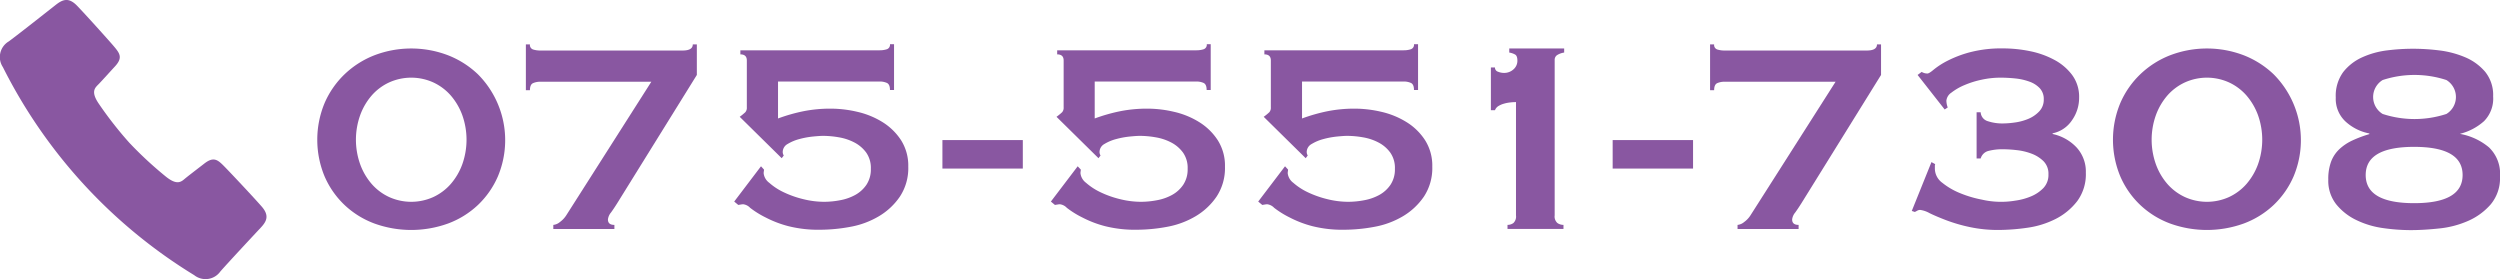 <svg xmlns="http://www.w3.org/2000/svg" width="154.777" height="17.276" viewBox="0 0 154.777 17.276"><g transform="translate(-1325.044 -41.289)"><g transform="translate(-12 -8)"><path d="M1364.782,52.711a5.656,5.656,0,0,1,1.849,1.176,5.779,5.779,0,0,1,1.238,6.321,5.4,5.4,0,0,1-1.238,1.774,5.468,5.468,0,0,1-1.849,1.145,6.705,6.705,0,0,1-4.557,0,5.445,5.445,0,0,1-1.848-1.145,5.374,5.374,0,0,1-1.238-1.774,5.916,5.916,0,0,1,0-4.536,5.5,5.5,0,0,1,1.238-1.785,5.632,5.632,0,0,1,1.848-1.176,6.39,6.39,0,0,1,4.557,0Zm-3.643,1.68a3.242,3.242,0,0,0-1.082.808,3.872,3.872,0,0,0-.713,1.218,4.522,4.522,0,0,0,0,3.045,3.85,3.85,0,0,0,.713,1.218,3.245,3.245,0,0,0,1.082.809,3.316,3.316,0,0,0,2.73,0,3.261,3.261,0,0,0,1.081-.809,3.889,3.889,0,0,0,.714-1.218,4.537,4.537,0,0,0,0-3.045,3.912,3.912,0,0,0-.714-1.218,3.259,3.259,0,0,0-1.081-.808,3.316,3.316,0,0,0-2.73,0Z" fill="#8957a1"/><path d="M1370.484,54.349a1.1,1.1,0,0,0-.431.084q-.2.084-.2.441h-.252V52.039h.252a.29.29,0,0,0,.2.315,1.426,1.426,0,0,0,.431.063h8.82q.63,0,.63-.378h.252v1.89l-4.915,7.917c-.139.224-.273.424-.4.6a.808.808,0,0,0-.189.431c0,.224.132.336.4.336v.252H1371.3v-.252a.751.751,0,0,0,.41-.179,1.546,1.546,0,0,0,.388-.409l5.27-8.274Z" fill="#8957a1"/><path d="M1384.344,59.788a.794.794,0,0,1-.01.105.677.677,0,0,0-.012.126.855.855,0,0,0,.348.588,3.775,3.775,0,0,0,.881.578,6.17,6.17,0,0,0,1.208.43,5.435,5.435,0,0,0,1.323.168,5.339,5.339,0,0,0,.986-.1,3.07,3.07,0,0,0,.924-.325,2,2,0,0,0,.694-.63,1.715,1.715,0,0,0,.273-.987,1.655,1.655,0,0,0-.283-1,2.106,2.106,0,0,0-.715-.62,3.218,3.218,0,0,0-.955-.326,5.689,5.689,0,0,0-1.008-.094q-.211,0-.631.042a5.209,5.209,0,0,0-.84.157,2.764,2.764,0,0,0-.724.305.572.572,0,0,0-.3.5.4.4,0,0,0,.064.21l-.127.168-2.6-2.562a3.608,3.608,0,0,0,.346-.283.419.419,0,0,0,.095-.305v-2.9q0-.378-.4-.378v-.252h8.631a1.431,1.431,0,0,0,.431-.063.291.291,0,0,0,.2-.315h.252v2.835h-.252c0-.238-.067-.385-.2-.441a1.1,1.1,0,0,0-.431-.084h-6.3v2.289a10.587,10.587,0,0,1,1.585-.451,8.5,8.5,0,0,1,1.67-.158,7.286,7.286,0,0,1,1.669.2,5.106,5.106,0,0,1,1.555.64,3.684,3.684,0,0,1,1.144,1.123,2.943,2.943,0,0,1,.441,1.628,3.2,3.2,0,0,1-.515,1.848,4.073,4.073,0,0,1-1.313,1.228,5.3,5.3,0,0,1-1.763.651,10.3,10.3,0,0,1-1.869.179,7.549,7.549,0,0,1-1.963-.221,6.674,6.674,0,0,1-1.4-.535,5.669,5.669,0,0,1-.967-.6.713.713,0,0,0-.419-.22c-.028,0-.071,0-.125.01s-.12.018-.19.032l-.252-.21,1.658-2.184Z" fill="#8957a1"/><path d="M1395.39,57.961h4.977v1.764h-4.977Z" fill="#8957a1"/><path d="M1403.957,59.788a.656.656,0,0,1-.01.105.665.665,0,0,0-.01.126.859.859,0,0,0,.346.588,3.828,3.828,0,0,0,.882.578,6.121,6.121,0,0,0,1.208.43,5.432,5.432,0,0,0,1.322.168,5.353,5.353,0,0,0,.988-.1,3.073,3.073,0,0,0,.923-.325,1.984,1.984,0,0,0,.693-.63,1.707,1.707,0,0,0,.273-.987,1.641,1.641,0,0,0-.283-1,2.1,2.1,0,0,0-.714-.62,3.212,3.212,0,0,0-.956-.326,5.673,5.673,0,0,0-1.008-.094q-.208,0-.63.042a5.158,5.158,0,0,0-.839.157,2.728,2.728,0,0,0-.725.305.572.572,0,0,0-.3.5.405.405,0,0,0,.063.21l-.127.168-2.6-2.562a3.645,3.645,0,0,0,.347-.283.419.419,0,0,0,.095-.305v-2.9q0-.378-.4-.378v-.252h8.631a1.423,1.423,0,0,0,.43-.063.29.29,0,0,0,.2-.315H1412v2.835h-.252q0-.357-.2-.441a1.1,1.1,0,0,0-.43-.084h-6.3v2.289a10.631,10.631,0,0,1,1.586-.451,8.506,8.506,0,0,1,1.67-.158,7.3,7.3,0,0,1,1.669.2,5.08,5.08,0,0,1,1.554.64,3.663,3.663,0,0,1,1.144,1.123,2.936,2.936,0,0,1,.442,1.628,3.207,3.207,0,0,1-.515,1.848,4.08,4.08,0,0,1-1.312,1.228,5.317,5.317,0,0,1-1.765.651,10.284,10.284,0,0,1-1.869.179,7.549,7.549,0,0,1-1.963-.221,6.664,6.664,0,0,1-1.4-.535,5.609,5.609,0,0,1-.966-.6.715.715,0,0,0-.42-.22c-.029,0-.071,0-.126.01s-.119.018-.19.032l-.252-.21,1.66-2.184Z" fill="#8957a1"/><path d="M1416.789,59.788a.659.659,0,0,1-.011.105.769.769,0,0,0-.01.126.856.856,0,0,0,.346.588,3.827,3.827,0,0,0,.882.578,6.209,6.209,0,0,0,1.207.43,5.441,5.441,0,0,0,1.323.168,5.354,5.354,0,0,0,.988-.1,3.091,3.091,0,0,0,.924-.325,2,2,0,0,0,.693-.63,1.707,1.707,0,0,0,.273-.987,1.649,1.649,0,0,0-.284-1,2.083,2.083,0,0,0-.714-.62,3.206,3.206,0,0,0-.955-.326,5.693,5.693,0,0,0-1.009-.094c-.139,0-.35.014-.629.042a5.126,5.126,0,0,0-.84.157,2.742,2.742,0,0,0-.725.305.573.573,0,0,0-.305.5.407.407,0,0,0,.064.21l-.126.168-2.6-2.562a3.417,3.417,0,0,0,.347-.283.419.419,0,0,0,.095-.305v-2.9c0-.252-.134-.378-.4-.378v-.252h8.631a1.421,1.421,0,0,0,.431-.063.29.29,0,0,0,.2-.315h.252v2.835h-.252c0-.238-.066-.385-.2-.441a1.1,1.1,0,0,0-.431-.084h-6.3v2.289a10.652,10.652,0,0,1,1.585-.451,8.515,8.515,0,0,1,1.67-.158,7.286,7.286,0,0,1,1.67.2,5.1,5.1,0,0,1,1.554.64,3.641,3.641,0,0,1,1.144,1.123,2.934,2.934,0,0,1,.441,1.628,3.207,3.207,0,0,1-.514,1.848,4.1,4.1,0,0,1-1.312,1.228,5.32,5.32,0,0,1-1.764.651,10.293,10.293,0,0,1-1.869.179,7.551,7.551,0,0,1-1.964-.221,6.661,6.661,0,0,1-1.4-.535,5.647,5.647,0,0,1-.966-.6.717.717,0,0,0-.42-.22c-.029,0-.07,0-.126.01s-.119.018-.19.032l-.252-.21,1.66-2.184Z" fill="#8957a1"/><path d="M1430.375,63.211a.6.6,0,0,0,.367-.116.556.556,0,0,0,.158-.472V55.609a3.394,3.394,0,0,0-.346.021,2.255,2.255,0,0,0-.388.074,1.368,1.368,0,0,0-.348.147.507.507,0,0,0-.219.262h-.253V53.467h.253a.263.263,0,0,0,.188.262.972.972,0,0,0,.358.074.853.853,0,0,0,.6-.22.7.7,0,0,0,.242-.536q0-.294-.136-.378a1.067,1.067,0,0,0-.368-.126v-.252h3.4v.252a1.134,1.134,0,0,0-.42.147.345.345,0,0,0-.168.315v9.618a.537.537,0,0,0,.168.472.647.647,0,0,0,.377.116v.252h-3.465Z" fill="#8957a1"/><path d="M1436.885,57.961h4.977v1.764h-4.977Z" fill="#8957a1"/><path d="M1443.8,54.349a1.105,1.105,0,0,0-.432.084q-.2.084-.2.441h-.252V52.039h.252a.29.29,0,0,0,.2.315,1.432,1.432,0,0,0,.432.063h8.819q.63,0,.63-.378h.252v1.89l-4.914,7.917c-.14.224-.273.424-.4.6a.811.811,0,0,0-.19.431q0,.336.4.336v.252h-3.78v-.252a.748.748,0,0,0,.41-.179,1.516,1.516,0,0,0,.388-.409l5.271-8.274Z" fill="#8957a1"/><path d="M1455.764,53.929l.253-.189a.662.662,0,0,0,.356.1c.07,0,.2-.08.389-.241a4.8,4.8,0,0,1,.83-.536,7.007,7.007,0,0,1,1.4-.536,7.7,7.7,0,0,1,2.069-.241,8.281,8.281,0,0,1,1.648.168,5.453,5.453,0,0,1,1.512.536,3.335,3.335,0,0,1,1.113.944,2.274,2.274,0,0,1,.43,1.4,2.408,2.408,0,0,1-.441,1.4,1.9,1.9,0,0,1-1.2.809v.042a2.858,2.858,0,0,1,1.481.83,2.207,2.207,0,0,1,.576,1.564,2.8,2.8,0,0,1-.535,1.764,3.926,3.926,0,0,1-1.333,1.1,5.534,5.534,0,0,1-1.753.546,12.776,12.776,0,0,1-1.8.137,8.289,8.289,0,0,1-1.764-.179,9.92,9.92,0,0,1-1.449-.42q-.63-.24-1.039-.441a1.637,1.637,0,0,0-.578-.2.352.352,0,0,0-.178.042c-.049.028-.1.056-.158.084l-.189-.063,1.218-3.024.231.126a.366.366,0,0,0-.02.147v.147a1.1,1.1,0,0,0,.461.861,4.34,4.34,0,0,0,1.1.641,6.986,6.986,0,0,0,1.344.4,5.29,5.29,0,0,0,2.078.063,3.88,3.88,0,0,0,.967-.262,2.275,2.275,0,0,0,.766-.514,1.171,1.171,0,0,0,.316-.851,1.1,1.1,0,0,0-.3-.809,2.1,2.1,0,0,0-.746-.472,3.713,3.713,0,0,0-.934-.22,7.956,7.956,0,0,0-.851-.053,3.52,3.52,0,0,0-.871.1.674.674,0,0,0-.494.472h-.252V56.239h.252a.61.61,0,0,0,.452.556,2.847,2.847,0,0,0,.913.137,5.575,5.575,0,0,0,.778-.063,3.256,3.256,0,0,0,.83-.231,1.955,1.955,0,0,0,.66-.462,1.039,1.039,0,0,0,.273-.735.971.971,0,0,0-.241-.683,1.614,1.614,0,0,0-.63-.409,3.6,3.6,0,0,0-.861-.2,8.887,8.887,0,0,0-.955-.052,5.5,5.5,0,0,0-1.156.126,5.678,5.678,0,0,0-1.071.336,3.525,3.525,0,0,0-.8.462.683.683,0,0,0-.315.5,1.268,1.268,0,0,0,.021.2,1.155,1.155,0,0,0,.063.22l-.189.126Z" fill="#8957a1"/><path d="M1475.956,52.711a5.658,5.658,0,0,1,1.849,1.176,5.779,5.779,0,0,1,1.238,6.321,5.4,5.4,0,0,1-1.238,1.774,5.47,5.47,0,0,1-1.849,1.145,6.708,6.708,0,0,1-4.558,0,5.442,5.442,0,0,1-1.847-1.145,5.36,5.36,0,0,1-1.238-1.774,5.9,5.9,0,0,1,0-4.536,5.489,5.489,0,0,1,1.238-1.785,5.628,5.628,0,0,1,1.847-1.176,6.393,6.393,0,0,1,4.558,0Zm-3.643,1.68a3.256,3.256,0,0,0-1.083.808,3.875,3.875,0,0,0-.712,1.218,4.524,4.524,0,0,0,0,3.045,3.853,3.853,0,0,0,.712,1.218,3.258,3.258,0,0,0,1.083.809,3.316,3.316,0,0,0,2.73,0,3.261,3.261,0,0,0,1.081-.809,3.892,3.892,0,0,0,.714-1.218,4.539,4.539,0,0,0,0-3.045,3.914,3.914,0,0,0-.714-1.218,3.258,3.258,0,0,0-1.081-.808,3.316,3.316,0,0,0-2.73,0Z" fill="#8957a1"/><path d="M1489.365,57.583a3.835,3.835,0,0,1,1.774.83,2.261,2.261,0,0,1,.682,1.8,2.536,2.536,0,0,1-.577,1.732,3.943,3.943,0,0,1-1.418,1.029,5.889,5.889,0,0,1-1.8.462q-.955.1-1.732.1a12.247,12.247,0,0,1-1.712-.126,5.509,5.509,0,0,1-1.649-.494,3.611,3.611,0,0,1-1.249-.976,2.351,2.351,0,0,1-.494-1.533,3.079,3.079,0,0,1,.179-1.124,2.067,2.067,0,0,1,.515-.766,3.048,3.048,0,0,1,.808-.536,7.481,7.481,0,0,1,1.039-.388v-.042a3.018,3.018,0,0,1-1.459-.725,1.912,1.912,0,0,1-.619-1.5,2.486,2.486,0,0,1,.461-1.575,3.117,3.117,0,0,1,1.176-.914,5.307,5.307,0,0,1,1.555-.43,12.863,12.863,0,0,1,1.595-.1,13.231,13.231,0,0,1,1.6.1,5.972,5.972,0,0,1,1.607.42,3.311,3.311,0,0,1,1.249.9,2.273,2.273,0,0,1,.5,1.533,1.983,1.983,0,0,1-.567,1.533,3.5,3.5,0,0,1-1.469.777v.021Zm-5.859,2.541q0,1.743,3,1.743t3-1.743q0-1.743-3-1.743T1483.506,60.124Zm1.05-5.88a1.23,1.23,0,0,0,0,2.1,6.343,6.343,0,0,0,3.948,0,1.231,1.231,0,0,0,0-2.1,6.343,6.343,0,0,0-3.948,0Z" fill="#8957a1"/></g><path d="M1345.055,58.131a23.219,23.219,0,0,1-1.88-2.4c-.553-.8-.228-1.02-.005-1.252s.776-.846.984-1.07c.521-.561.3-.827-.1-1.3-.329-.382-1.712-1.922-2.245-2.471s-.909-.364-1.321-.041-2.28,1.8-2.9,2.255a1.126,1.126,0,0,0-.365,1.593,31.81,31.81,0,0,0,11.847,12.881,1.126,1.126,0,0,0,1.617-.231c.508-.578,2.131-2.317,2.49-2.7s.571-.743.069-1.318-1.922-2.084-2.275-2.444c-.436-.445-.683-.683-1.286-.211-.239.187-.9.69-1.147.891s-.492.51-1.247-.108A23.3,23.3,0,0,1,1345.055,58.131Z" transform="translate(-12 -8)" fill="#8957a1"/></g></svg>